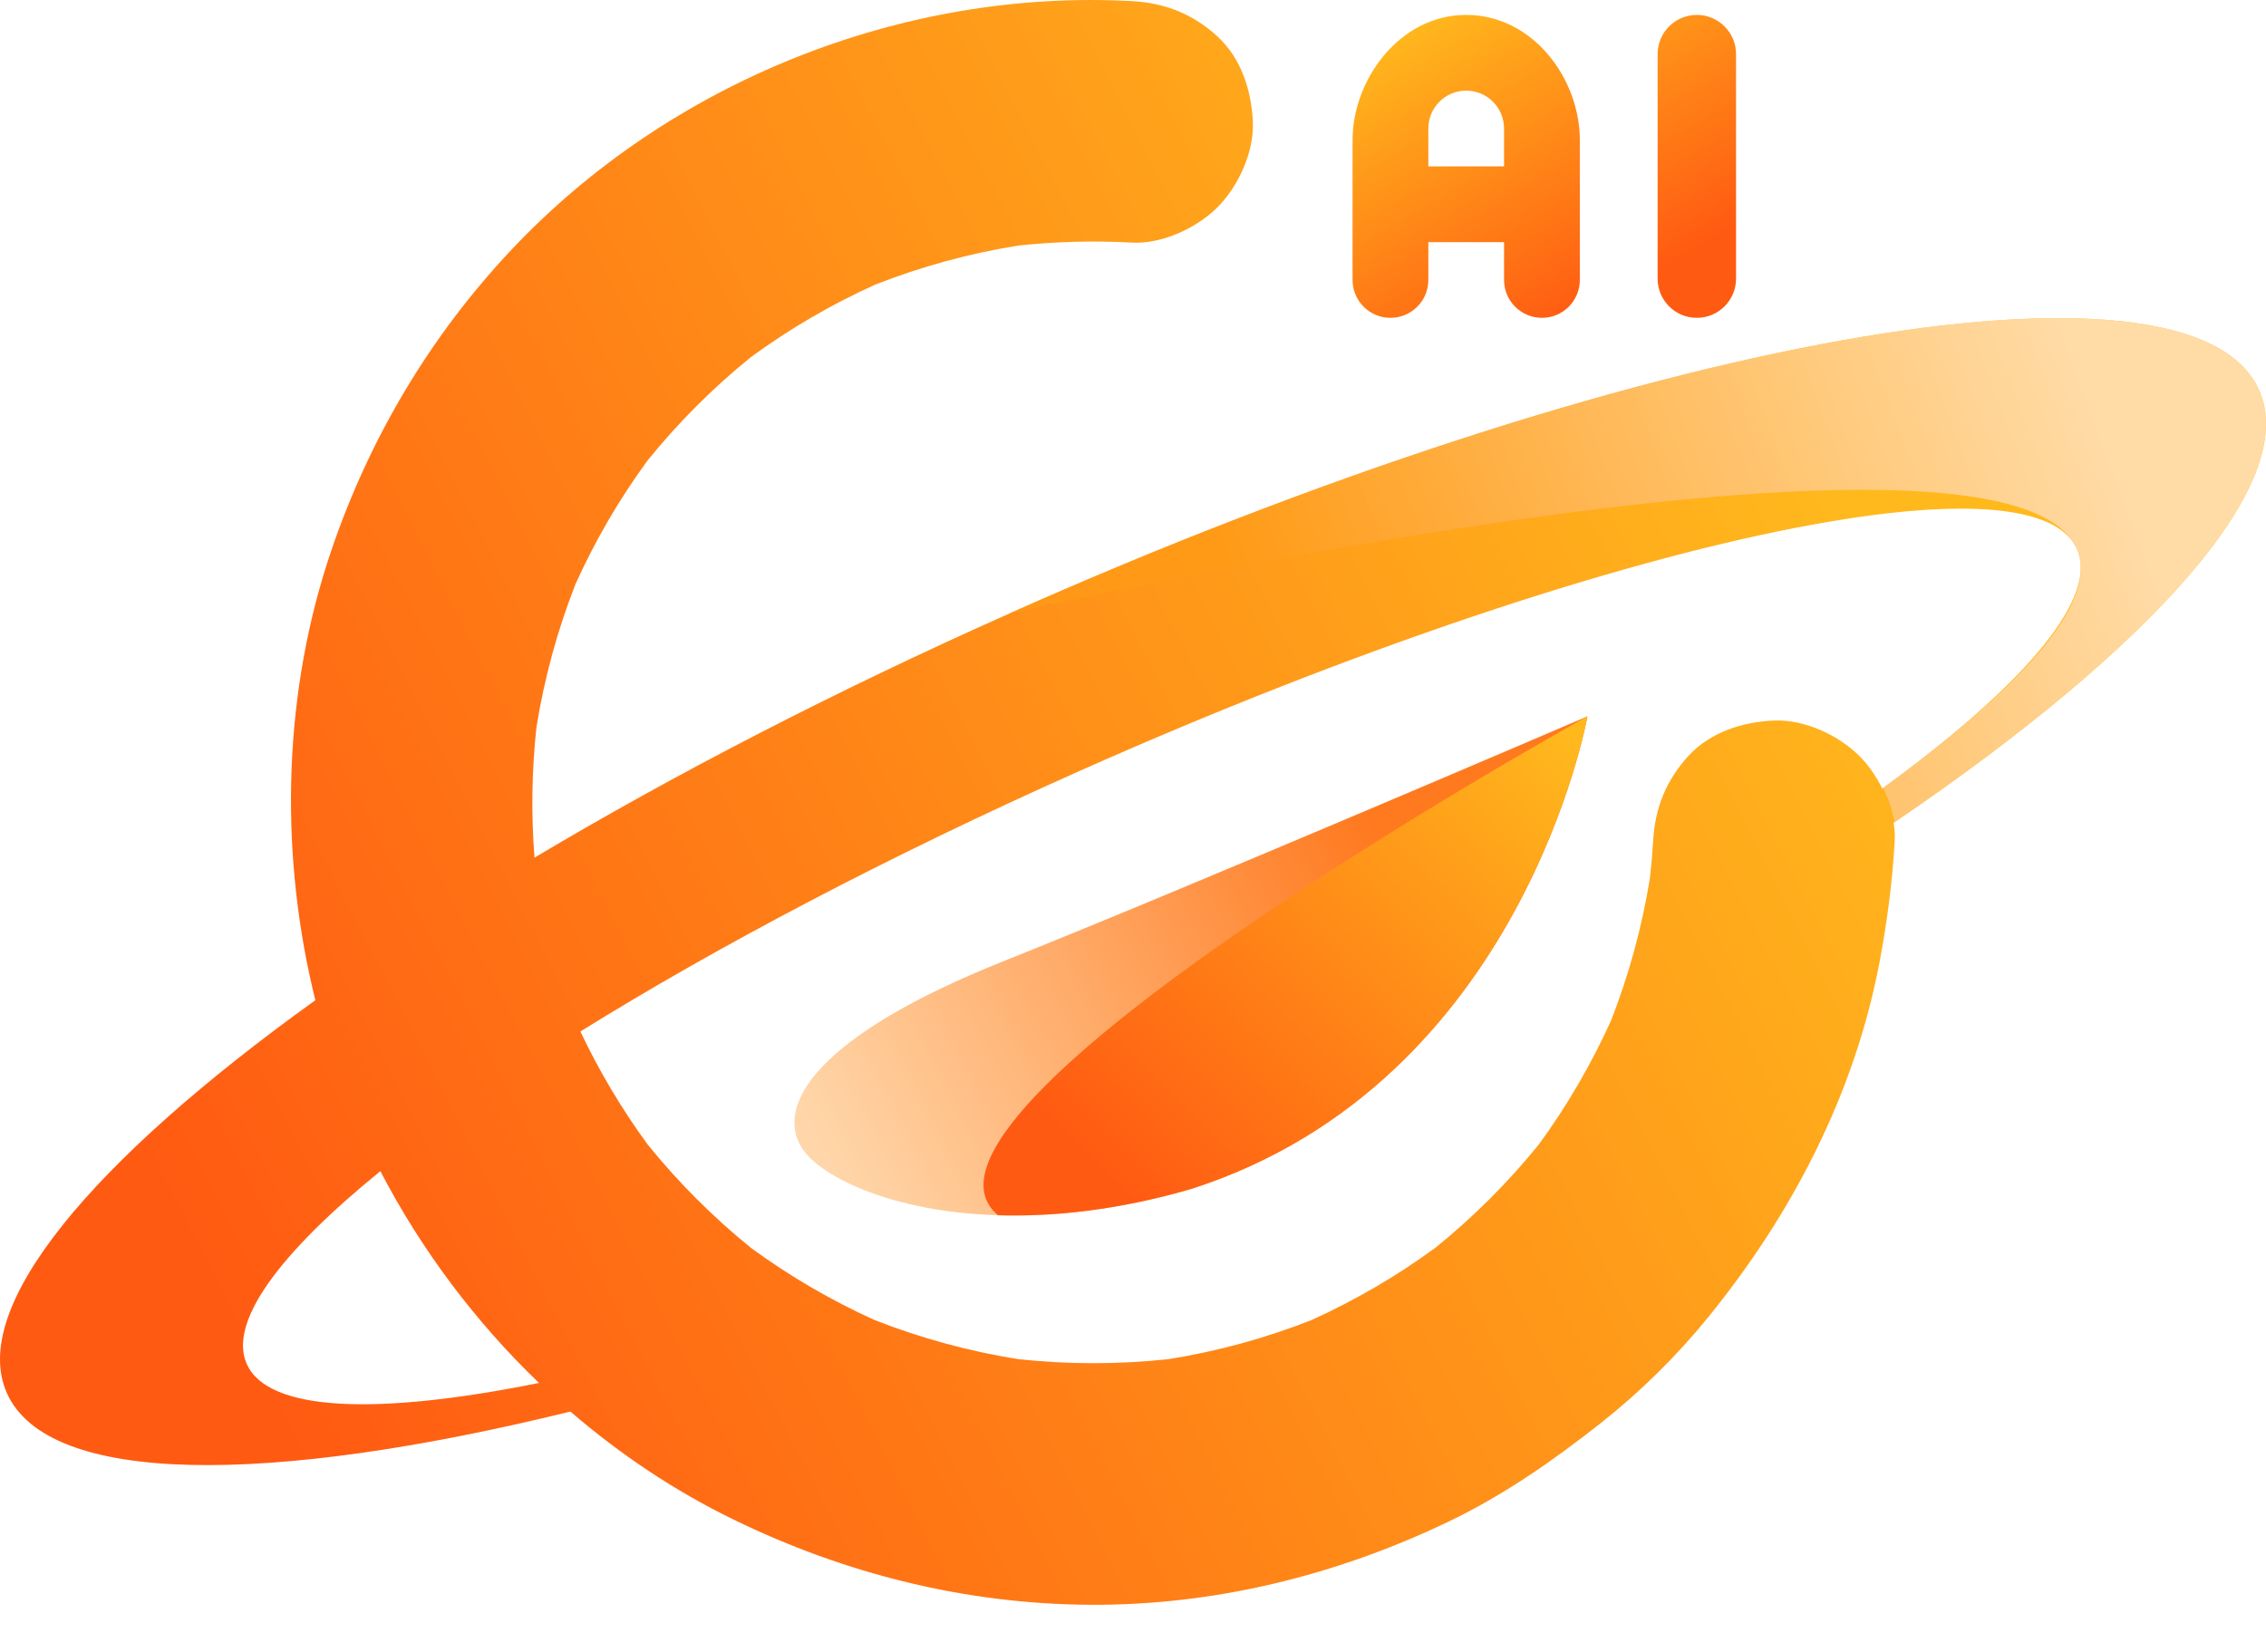 <svg width="48" height="35" viewBox="0 0 48 35" fill="none" xmlns="http://www.w3.org/2000/svg">
<path d="M47.853 8.266C46.404 5.012 34.55 7.132 21.376 13.001C17.683 14.645 14.278 16.41 11.322 18.171C11.25 17.249 11.264 16.323 11.364 15.404C11.531 14.366 11.807 13.352 12.191 12.374C12.608 11.45 13.12 10.572 13.719 9.754C14.37 8.95 15.102 8.217 15.906 7.566C16.728 6.965 17.609 6.451 18.537 6.031C19.516 5.647 20.531 5.369 21.569 5.203C22.37 5.117 23.176 5.096 23.981 5.14C24.614 5.174 25.35 4.831 25.79 4.391C26.233 3.947 26.567 3.219 26.539 2.582C26.51 1.92 26.292 1.234 25.79 0.773C25.274 0.3 24.685 0.062 23.981 0.024C19.111 -0.242 14.181 1.74 10.836 5.289C9.113 7.118 7.829 9.28 7.02 11.657C6.008 14.628 5.915 17.913 6.624 20.961C6.642 21.039 6.661 21.115 6.68 21.192C1.937 24.599 -0.662 27.701 0.146 29.516C1.018 31.474 5.656 31.485 12.083 29.907C13.136 30.816 14.298 31.592 15.544 32.198C17.904 33.348 20.462 33.987 23.094 34.001C25.73 34.015 28.294 33.381 30.664 32.249C31.838 31.689 32.885 30.958 33.904 30.155C34.743 29.494 35.508 28.739 36.183 27.91C37.959 25.724 39.28 23.186 39.811 20.4C39.972 19.552 40.086 18.687 40.135 17.824C40.142 17.697 40.133 17.565 40.112 17.433C45.614 13.699 48.728 10.228 47.854 8.266H47.853ZM5.227 28.899C4.833 28.015 5.914 26.555 8.057 24.814C8.922 26.476 10.065 28.002 11.417 29.301C7.99 29.993 5.679 29.914 5.227 28.899ZM44.075 12.075C44.03 13.058 42.761 14.499 40.597 16.166C40.501 16.239 40.402 16.315 40.301 16.39C40.256 16.425 40.212 16.458 40.166 16.491C40.071 16.563 39.971 16.635 39.872 16.707C39.741 16.443 39.571 16.201 39.384 16.015C38.941 15.572 38.212 15.237 37.575 15.266C36.913 15.295 36.228 15.513 35.766 16.015C35.292 16.532 35.057 17.119 35.017 17.824C35.002 18.08 34.98 18.335 34.952 18.59C34.785 19.629 34.509 20.644 34.126 21.624C33.706 22.55 33.195 23.429 32.595 24.25C31.944 25.053 31.212 25.784 30.408 26.435C29.585 27.037 28.703 27.552 27.774 27.972C26.799 28.355 25.788 28.631 24.754 28.797C23.693 28.912 22.624 28.911 21.562 28.796C20.522 28.63 19.504 28.352 18.523 27.967C17.6 27.549 16.725 27.038 15.908 26.44C15.105 25.789 14.373 25.057 13.723 24.255C13.172 23.501 12.693 22.698 12.294 21.854C15.204 20.047 18.833 18.132 22.861 16.338C28.68 13.746 34.131 11.941 38.051 11.18C41.134 10.582 43.27 10.631 43.89 11.454C43.932 11.51 43.967 11.569 43.994 11.631C44.051 11.759 44.078 11.9 44.074 12.052C44.074 12.059 44.074 12.068 44.074 12.076L44.075 12.075Z" fill="url(#paint0_linear_58_6003)"/>
<path opacity="0.8" d="M40.131 17.419C40.09 17.174 40.004 16.926 39.889 16.696C39.983 16.627 40.076 16.559 40.167 16.491C40.212 16.458 40.257 16.424 40.302 16.39C40.403 16.315 40.502 16.24 40.598 16.166C43.039 14.294 44.059 12.975 44.076 12.075C44.076 12.067 44.076 12.059 44.076 12.051C44.076 11.826 44.011 11.629 43.892 11.454C41.739 8.329 21.377 13.001 21.377 13.001C34.55 7.132 46.404 5.012 47.853 8.266C48.727 10.226 45.62 13.691 40.131 17.419H40.131Z" fill="url(#paint1_linear_58_6003)"/>
<path d="M31.057 0.316C29.646 0.316 28.651 1.689 28.651 2.969V5.932C28.651 6.375 29.01 6.734 29.453 6.734C29.896 6.734 30.256 6.375 30.256 5.932V5.13H31.86V5.932C31.86 6.375 32.219 6.734 32.663 6.734C33.106 6.734 33.465 6.375 33.465 5.932V2.969C33.465 1.664 32.469 0.316 31.057 0.316ZM31.859 3.525H30.256V2.723C30.256 2.28 30.615 1.92 31.058 1.92C31.501 1.92 31.86 2.28 31.86 2.723V3.525H31.859ZM35.113 1.146C35.113 0.687 35.485 0.316 35.944 0.316C36.402 0.316 36.774 0.688 36.774 1.146V5.904C36.774 6.363 36.402 6.734 35.943 6.734C35.484 6.734 35.113 6.362 35.113 5.904L35.113 1.146Z" fill="url(#paint2_linear_58_6003)"/>
<path d="M33.626 15.177C33.626 15.177 32.257 22.932 25.241 25.188C23.703 25.637 22.319 25.784 21.141 25.748C18.879 25.678 17.374 24.929 16.989 24.327C16.406 23.412 17.306 21.941 21.265 20.362C25.163 18.808 33.365 15.29 33.62 15.18C33.624 15.179 33.626 15.177 33.626 15.177H33.626Z" fill="url(#paint3_linear_58_6003)"/>
<path d="M33.626 15.177C33.626 15.177 32.257 22.932 25.241 25.188C23.703 25.637 22.319 25.784 21.141 25.748C18.541 23.569 33.281 15.369 33.62 15.18C33.625 15.179 33.626 15.177 33.626 15.177Z" fill="url(#paint4_linear_58_6003)"/>
<defs>
<linearGradient id="paint0_linear_58_6003" x1="44.435" y1="6.2" x2="-1.358" y2="29.45" gradientUnits="userSpaceOnUse">
<stop offset="0.13" stop-color="#FFB91D"/>
<stop offset="0.88" stop-color="#FF5A12"/>
</linearGradient>
<linearGradient id="paint1_linear_58_6003" x1="45.58" y1="9.57" x2="24.207" y2="17.545" gradientUnits="userSpaceOnUse">
<stop offset="0.04" stop-color="#FFE3C7"/>
<stop offset="0.84" stop-color="#FF9A15"/>
</linearGradient>
<linearGradient id="paint2_linear_58_6003" x1="30.089" y1="0.301" x2="33.719" y2="6.541" gradientUnits="userSpaceOnUse">
<stop stop-color="#FFB91D"/>
<stop offset="1" stop-color="#FF5A12"/>
</linearGradient>
<linearGradient id="paint3_linear_58_6003" x1="17.982" y1="25.47" x2="32.507" y2="18.128" gradientUnits="userSpaceOnUse">
<stop stop-color="#FFD6A9"/>
<stop offset="0.83" stop-color="#FF791F"/>
</linearGradient>
<linearGradient id="paint4_linear_58_6003" x1="34.855" y1="13.703" x2="22.085" y2="26.632" gradientUnits="userSpaceOnUse">
<stop offset="0.13" stop-color="#FFB91D"/>
<stop offset="0.88" stop-color="#FF5A12"/>
</linearGradient>
</defs>
</svg>
